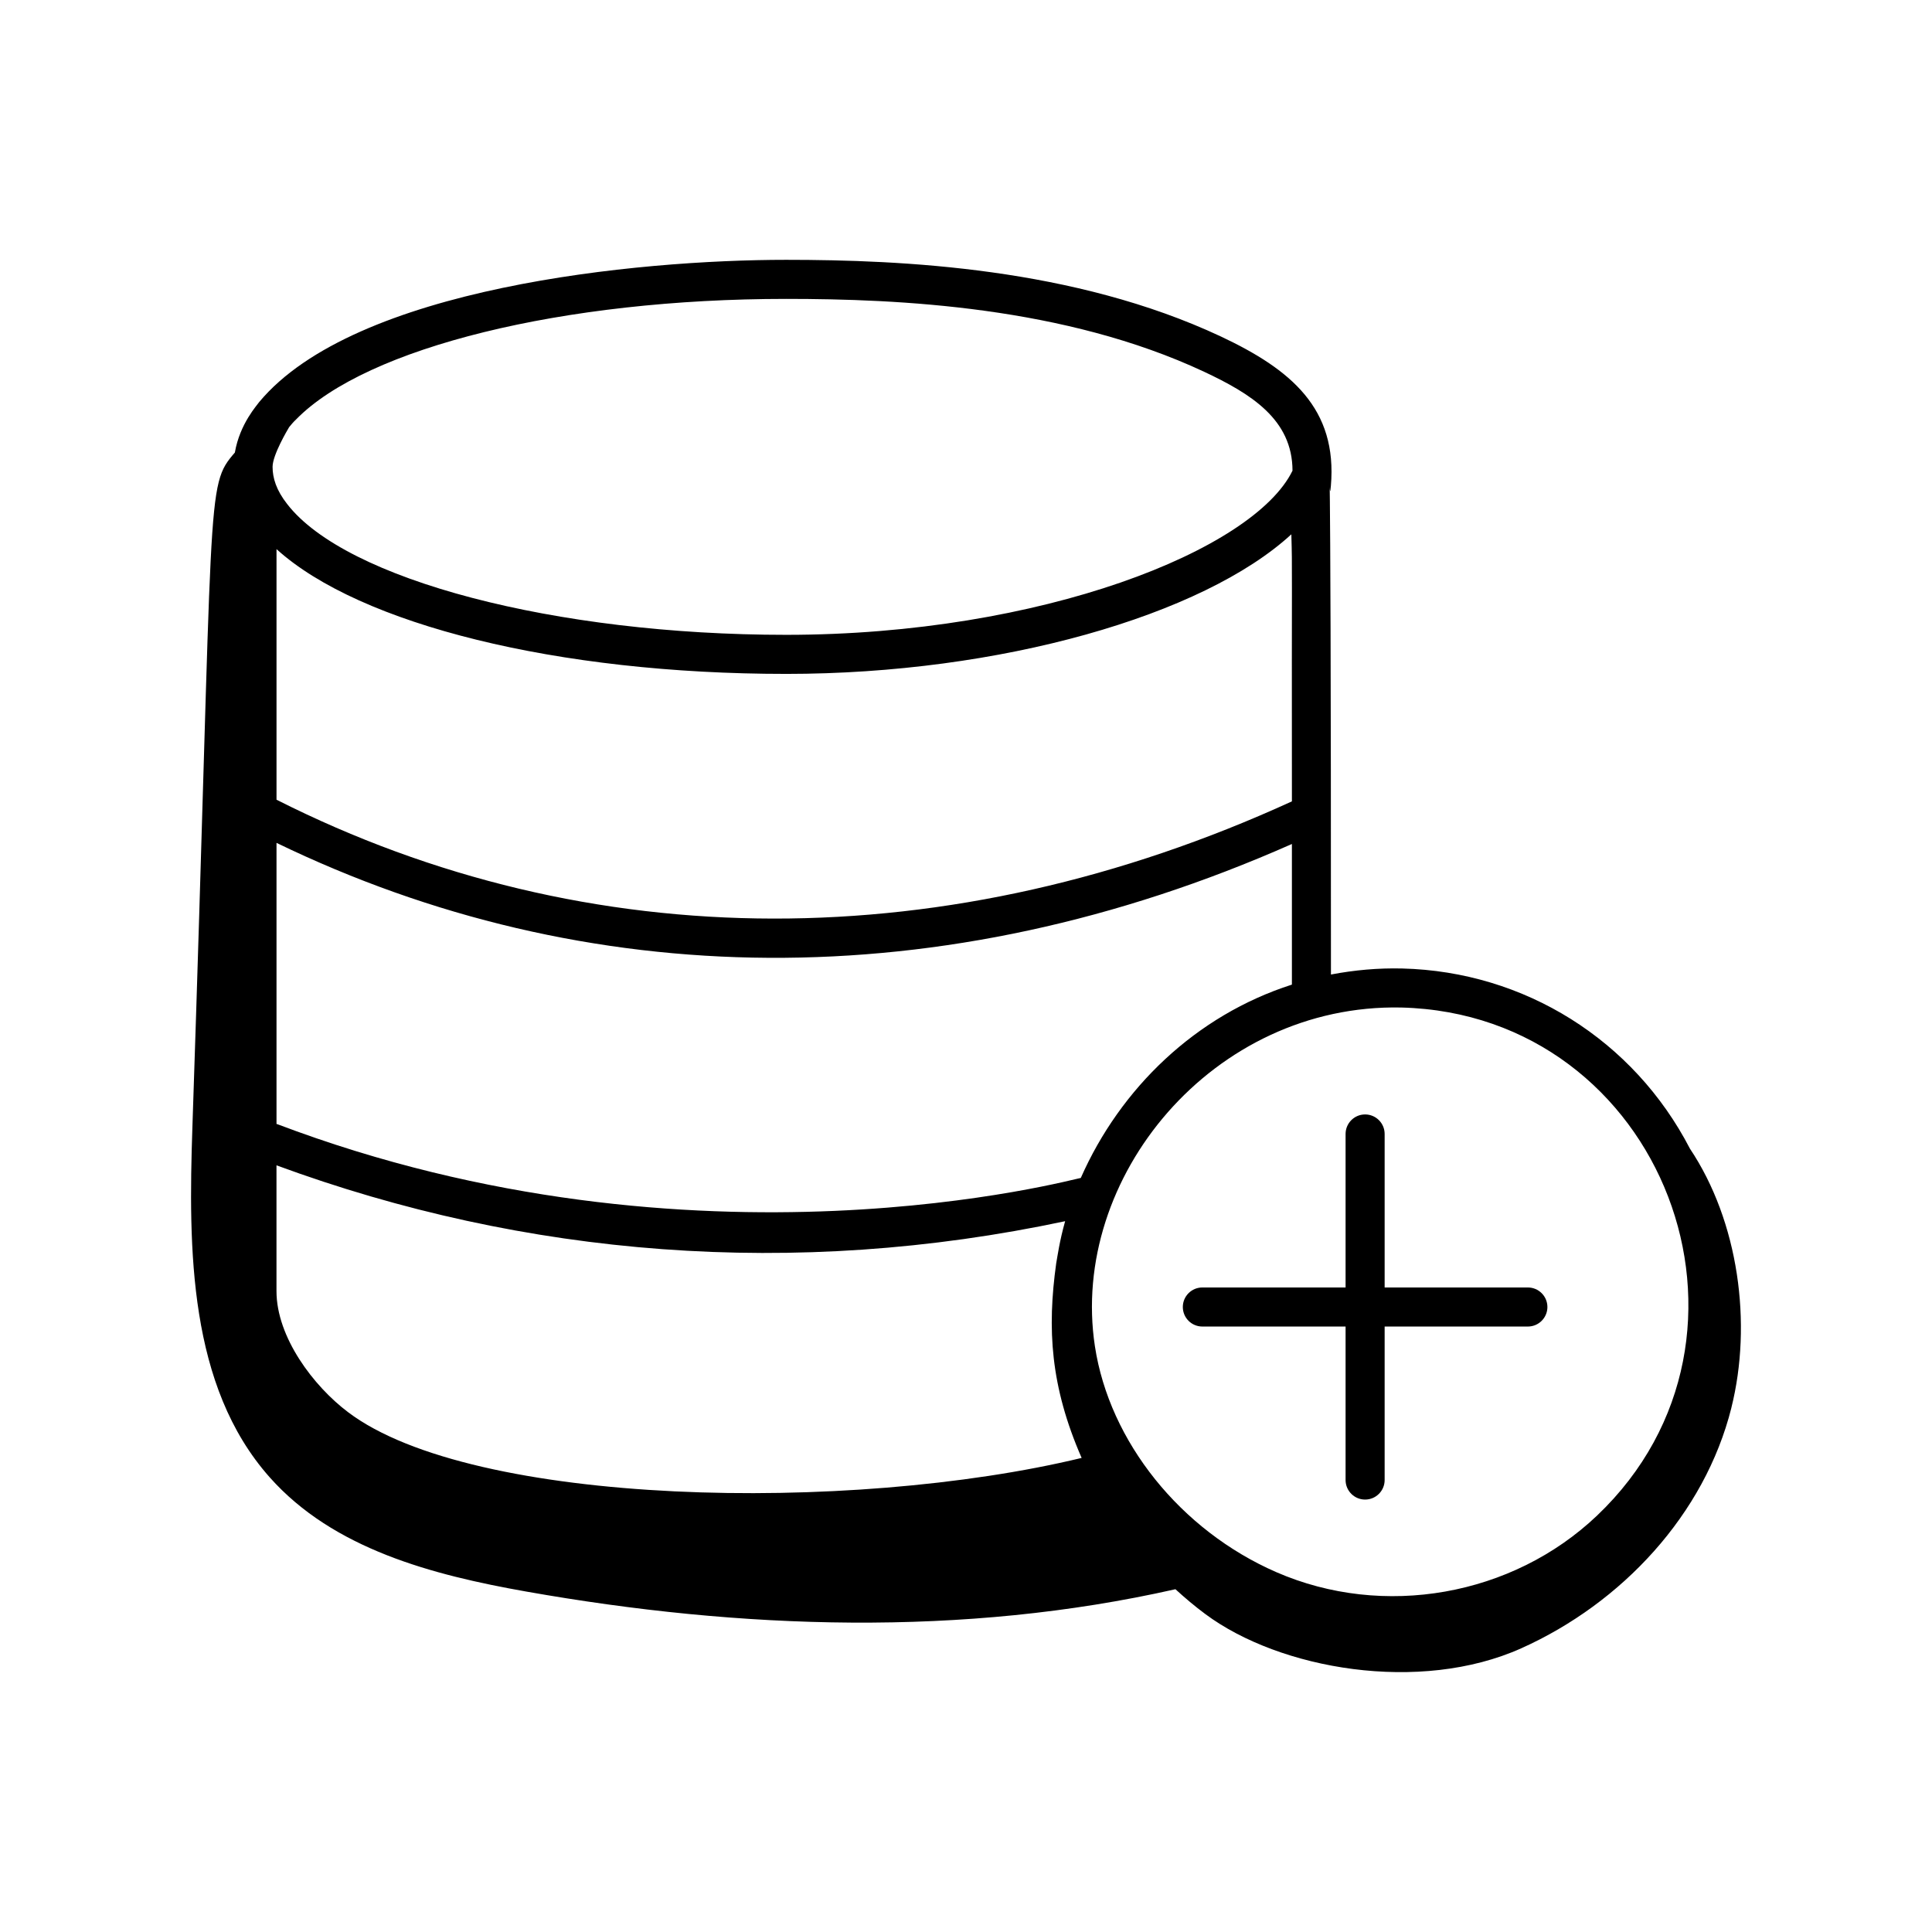 <?xml version="1.0" encoding="UTF-8"?>
<!-- Uploaded to: SVG Repo, www.svgrepo.com, Generator: SVG Repo Mixer Tools -->
<svg fill="#000000" width="800px" height="800px" version="1.1" viewBox="144 144 512 512" xmlns="http://www.w3.org/2000/svg">
 <g>
  <path d="m602.83 517.07c5.578-22.262 1.949-49.332-10.988-68.68-14.898-28.758-43.805-46.918-76.23-47.73-6.414-0.16-12.73 0.422-18.898 1.598 0.023-171.54-0.773-119.86-0.02-129.46 1.785-20.555-10.59-30.902-29.188-39.645-38.844-18.195-84.336-20.297-115.17-20.297-39.559 0-114.34 7.289-139.65 37.691-0.43 0.691-5.133 5.688-6.445 13.379-7.875 9.148-5.516 8.168-11.254 178.79-1.094 32.508-0.977 68.582 20.449 92.746 16.902 19.062 43.176 25.918 68.055 30.32 56.848 10.059 115.79 12.082 172.01-0.625 2.523 2.312 5.144 4.519 7.891 6.562 19.777 14.727 56.879 21.168 83.785 9.082 26.629-11.957 48.566-35.418 55.66-63.73zm-250.49-194.48c56.727 0 110.48-15.477 133.88-36.992 0.289 10.098 0.074 5.602 0.148 70.773-90.738 41.531-186.16 41.445-269.09-0.438v-66.41c22.059 19.988 74.426 33.066 135.06 33.066zm71.566 156.19c-2.414 17.34-1.574 32.539 6.738 51.582-61.496 14.855-161.43 12.812-194.39-12.113-9.141-6.875-18.984-19.848-18.984-32.094v-33.332c65.887 24.25 137.23 30.07 209 14.805-1.496 5.316-2 9.16-2.363 11.152zm143.33 66.863c-22.441 21.344-56.613 27.371-85.023 14.984-25.34-11.055-44.203-34.555-48.055-59.871-6.785-44.633 31.289-90.816 81.195-89.754 69.367 1.738 101.93 87.059 51.883 134.64zm-136.82-89.477c-1.367 0.105-101.68 27.93-212.96-14.262-0.059-0.023-0.121-0.008-0.18-0.027v-74.508c81.953 39.691 176.19 41.441 269.09 0.297v37.266c-25.469 8.168-45.445 27.438-55.945 51.234zm-209.77-199c0.516-0.625 1.059-1.297 1.848-2.039 18.688-19.09 70.863-31.918 129.84-31.918 29.848 0 73.809 2 110.78 19.316 12.336 5.797 23.402 12.602 23.41 26.211-10.246 21.039-66.5 43.5-134.19 43.5-61.129 0-116.73-14.566-132.24-34.672-2.891-3.676-3.859-6.91-3.859-9.844 0-3.176 3.992-9.863 4.406-10.555z"/>
  <path d="m457.46 490.37c0 2.859 2.32 5.176 5.176 5.176h37.957v40.68c0 2.859 2.32 5.176 5.176 5.176 2.859 0 5.176-2.32 5.176-5.176v-40.68h37.957c2.859 0 5.176-2.32 5.176-5.176 0-2.859-2.32-5.176-5.176-5.176h-37.957v-40.68c0-2.859-2.32-5.176-5.176-5.176-2.859 0-5.176 2.32-5.176 5.176v40.68h-37.957c-2.856 0-5.176 2.316-5.176 5.176z"/>
 </g>
</svg>